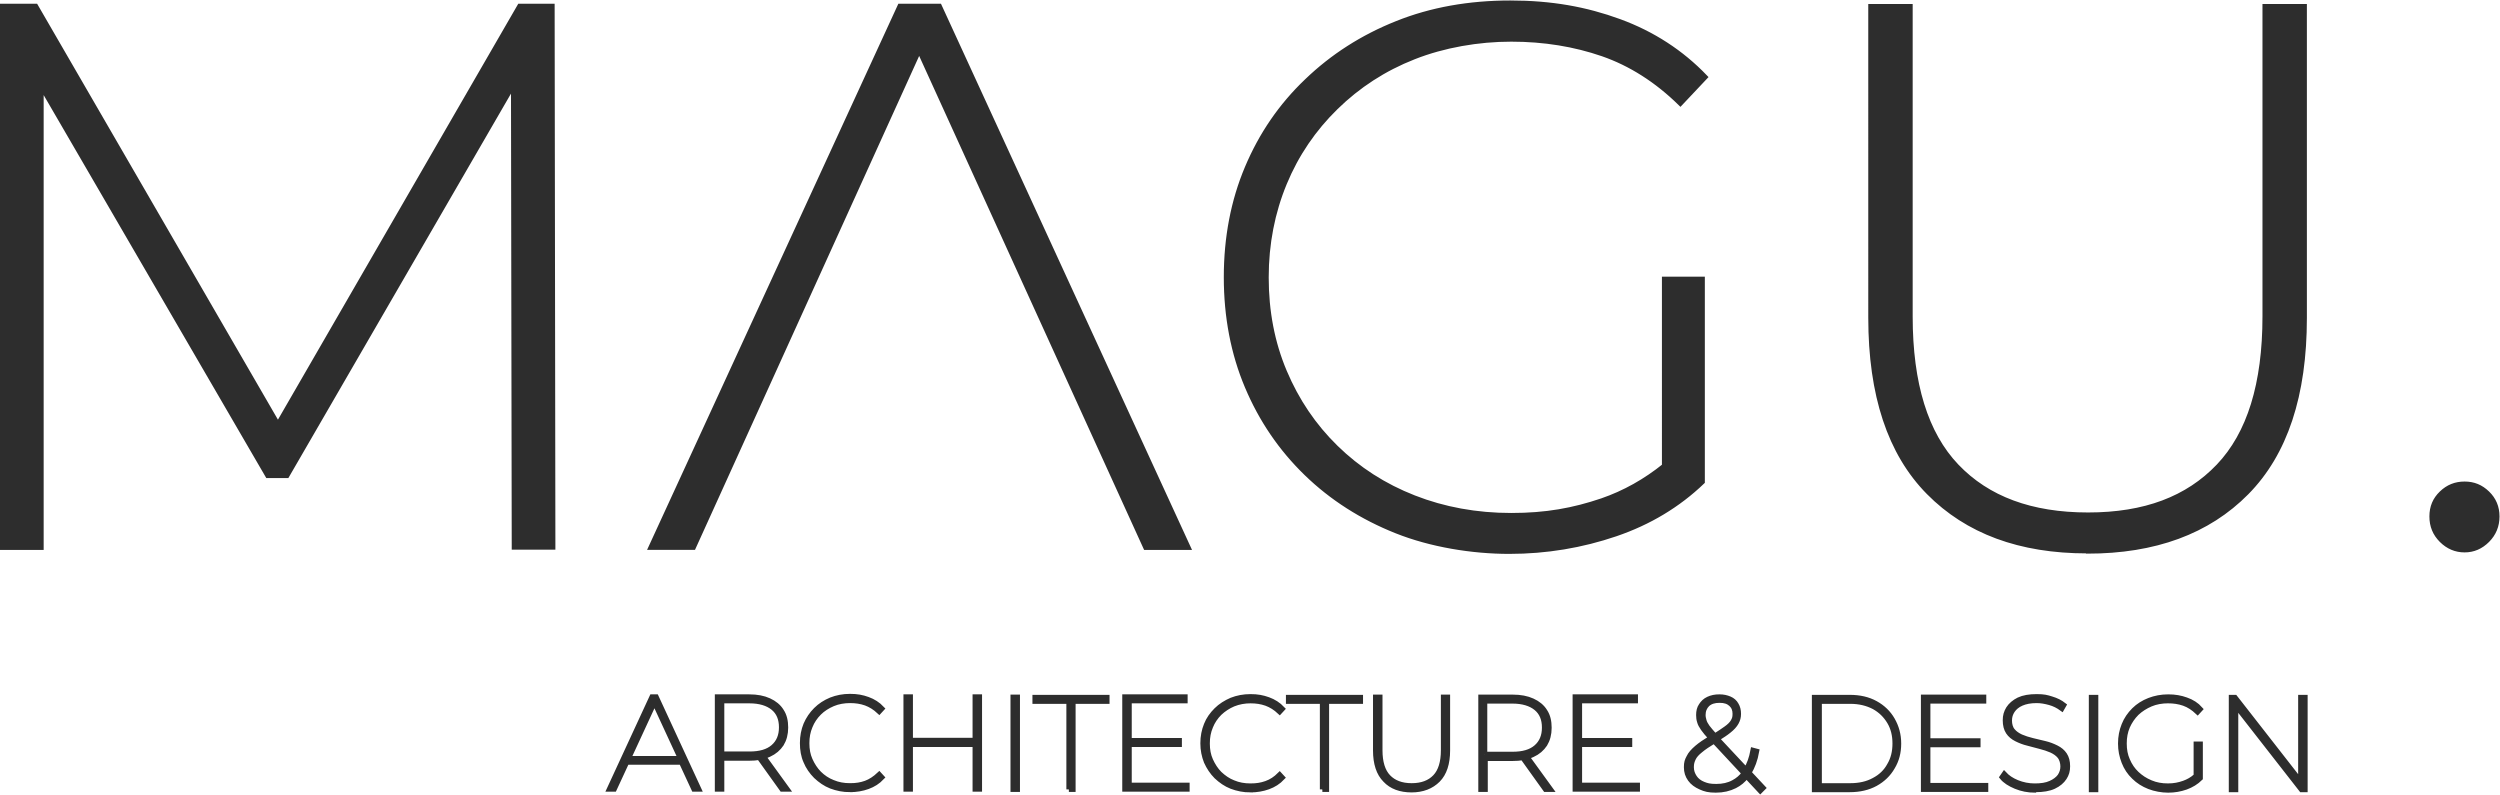 <?xml version="1.0" encoding="UTF-8"?><svg id="Layer_2" xmlns="http://www.w3.org/2000/svg" viewBox="0 0 1002 318.5"><defs><style>.cls-1{fill:#2d2d2d;fill-rule:evenodd;stroke:#2d2d2d;stroke-miterlimit:10;stroke-width:2px;}</style></defs><g id="Layer_1-2"><path class="cls-1" d="M16.5,34.4V219.4H1V2.5H14.3L111.4,170.2,208.3,2.5h13l.3,216.8h-15.5l-.3-185.5L115,190.6h-7.7L16.5,34.4ZM922.1,313.2v-33.7h1.8v37h-1.5l-26.3-33.7v33.7h-1.8v-37h1.5l26.3,33.7Zm-41.9-2v-13h1.7v13.7c-1.6,1.6-3.6,2.8-5.8,3.6-2.3,.8-4.6,1.2-7.1,1.2s-5.3-.5-7.6-1.4c-2.3-.9-4.4-2.2-6.1-3.9-1.8-1.7-3.1-3.7-4-6-.9-2.3-1.4-4.7-1.4-7.4s.5-5.2,1.4-7.4c.9-2.3,2.3-4.3,4-6,1.7-1.7,3.8-3,6.1-3.9,2.3-.9,4.9-1.4,7.6-1.4s5,.4,7.2,1.2c2.3,.8,4.2,2,5.7,3.7l-1.1,1.2c-1.7-1.6-3.5-2.8-5.5-3.5-2-.7-4.1-1-6.4-1s-4.8,.4-6.9,1.3c-2.1,.9-4,2.1-5.6,3.6-1.6,1.6-2.8,3.4-3.7,5.4-.9,2.1-1.3,4.3-1.3,6.8s.4,4.7,1.3,6.7c.9,2.1,2.1,3.9,3.7,5.4,1.6,1.5,3.4,2.7,5.6,3.6,2.1,.9,4.4,1.3,6.9,1.3s4.4-.4,6.4-1.1c1.7-.6,3.3-1.5,4.8-2.8Zm-42-31.7h1.8v37h-1.8v-37Zm-22.6,37.2c-2.7,0-5.3-.5-7.7-1.5-2.4-1-4.3-2.2-5.5-3.7l.9-1.3c1.2,1.3,2.9,2.5,5.1,3.4,2.2,.9,4.6,1.4,7.1,1.4s4.7-.3,6.4-1.1c1.6-.7,2.9-1.7,3.7-2.8,.8-1.2,1.2-2.5,1.2-3.9s-.4-3-1.3-4.1c-.8-1-2-1.8-3.3-2.4-1.4-.6-2.9-1.1-4.5-1.5l-4.9-1.3c-1.7-.4-3.2-1-4.6-1.7-1.4-.7-2.5-1.6-3.3-2.8-.8-1.2-1.2-2.8-1.2-4.7s.4-3.2,1.3-4.7c.9-1.4,2.3-2.6,4.1-3.5,1.9-.9,4.3-1.3,7.2-1.3s4,.3,5.9,.9c2,.6,3.6,1.4,5,2.5l-.8,1.4c-1.5-1.1-3.1-1.9-4.9-2.4-1.8-.5-3.5-.8-5.2-.8-2.5,0-4.5,.4-6.1,1.1-1.6,.7-2.8,1.7-3.6,2.9-.8,1.2-1.2,2.5-1.2,4s.4,3.1,1.3,4.1c.8,1,2,1.8,3.3,2.4,1.4,.6,2.9,1.1,4.6,1.5l5,1.2c1.7,.4,3.2,1,4.6,1.7,1.4,.7,2.5,1.6,3.3,2.8,.8,1.2,1.2,2.7,1.2,4.6s-.4,3.2-1.3,4.6c-.9,1.4-2.3,2.6-4.2,3.5-1.9,.9-4.4,1.3-7.3,1.3Zm-42.9-19.8h20.1v1.6h-20.1v16.3h23.2v1.6h-25v-37h24.2v1.6h-22.4v15.7Zm-45.5,19.6v-37h14.2c4,0,7.4,.8,10.3,2.4,2.9,1.6,5.2,3.8,6.8,6.6,1.6,2.8,2.5,5.9,2.5,9.5s-.8,6.7-2.5,9.5c-1.6,2.8-3.9,5-6.8,6.6-2.9,1.6-6.4,2.4-10.3,2.4h-14.2Zm2-1.6h12.4c3.6,0,6.8-.7,9.5-2.2,2.7-1.4,4.8-3.4,6.2-6,1.5-2.5,2.2-5.4,2.2-8.7s-.7-6.2-2.2-8.7c-1.5-2.5-3.5-4.5-6.2-6-2.7-1.4-5.8-2.2-9.5-2.2h-12.4v33.7Zm-41.9-20l-.2-.2c-1.2-1.3-2.1-2.4-2.8-3.3-.6-.9-1.1-1.7-1.3-2.5-.2-.7-.4-1.5-.4-2.3,0-1.8,.6-3.2,1.7-4.3,1.2-1.1,2.8-1.6,4.9-1.6s3.5,.5,4.6,1.5c1.1,1,1.6,2.3,1.6,3.9s-.3,2.2-.8,3.1c-.5,.9-1.5,1.9-2.8,2.8-1.1,.8-2.6,1.8-4.5,3Zm11.8,15c-1.2,1.6-2.6,2.8-4.3,3.7-2,1.1-4.3,1.6-6.9,1.6s-3.7-.3-5.2-.9c-1.5-.6-2.7-1.5-3.5-2.7-.8-1.2-1.3-2.5-1.3-4.1s.3-2.4,.8-3.5c.5-1.1,1.5-2.2,2.9-3.3,1.3-1.1,3.1-2.3,5.4-3.7l12.1,13Zm-13.3-14.1l-.3-.3c-1.2-1.3-2.2-2.5-2.9-3.5-.7-1-1.2-1.9-1.4-2.7-.3-.9-.4-1.7-.4-2.7,0-1.5,.3-2.8,1-3.8,.7-1.1,1.6-2,2.9-2.6,1.3-.6,2.7-.9,4.4-.9s2.9,.3,4.1,.8c1.2,.5,2.1,1.3,2.7,2.4,.6,1,.9,2.2,.9,3.6s-.3,2.4-.9,3.5c-.6,1.1-1.6,2.2-3,3.3-1.2,1-2.8,2-4.7,3.2l11.6,12.4c1.3-2.1,2.2-4.6,2.8-7.8l1.5,.4c-.6,3.4-1.7,6.3-3.1,8.6l5.7,6.1-1.2,1.2-5.5-5.9c-1.3,1.7-2.9,3-4.7,3.9-2.2,1.1-4.7,1.7-7.6,1.7s-4.3-.4-6.1-1.2c-1.8-.8-3.2-1.8-4.2-3.2-1-1.4-1.5-2.9-1.5-4.8s.3-2.7,1-4c.6-1.3,1.7-2.5,3.2-3.8,1.4-1.2,3.3-2.5,5.6-3.9Zm-52.7,1h20.1v1.6h-20.1v16.3h23.2v1.6h-25v-37h24.2v1.6h-22.4v15.7Zm-21.1,6.5l9.5,13.1h-2.1l-9.1-12.7c-1.2,.2-2.6,.3-4,.3h-11v12.4h-1.8v-37h12.8c3.1,0,5.7,.5,7.9,1.5,2.2,1,3.9,2.4,5,4.2,1.2,1.8,1.7,4,1.7,6.6s-.6,4.8-1.7,6.6c-1.2,1.8-2.8,3.2-5,4.2-.7,.3-1.4,.6-2.1,.8Zm-16.9-1h11.1c4.2,0,7.3-.9,9.5-2.8,2.2-1.9,3.3-4.5,3.3-7.9s-1.1-6-3.3-7.8c-2.2-1.8-5.4-2.8-9.5-2.8h-11.1v21.3Zm-29.3,14.3c-4.5,0-8.1-1.3-10.6-4-2.6-2.6-3.9-6.6-3.9-11.8v-21.4h1.8v21.3c0,4.8,1.1,8.4,3.3,10.7,2.2,2.3,5.3,3.5,9.4,3.5s7.2-1.2,9.4-3.5c2.2-2.3,3.3-5.9,3.3-10.7v-21.3h1.7v21.4c0,5.2-1.3,9.2-3.9,11.8-2.6,2.6-6.1,4-10.6,4Zm-35.8-.2v-35.3h-13.6v-1.6h28.9v1.6h-13.6v35.3h-1.7Zm-28.8,.2c-2.7,0-5.2-.5-7.6-1.4-2.3-.9-4.3-2.3-6.1-4-1.7-1.7-3-3.7-4-5.9-.9-2.3-1.4-4.7-1.4-7.4s.5-5.2,1.4-7.4c.9-2.3,2.3-4.2,4-5.9,1.7-1.7,3.8-3,6.1-4,2.3-.9,4.8-1.4,7.6-1.4s4.9,.4,7.1,1.2c2.2,.8,4.1,2,5.7,3.7l-1.1,1.2c-1.7-1.6-3.5-2.7-5.4-3.4-2-.7-4-1-6.3-1s-4.7,.4-6.9,1.3c-2.1,.9-3.9,2.1-5.5,3.6-1.6,1.6-2.8,3.4-3.6,5.4-.9,2.1-1.3,4.3-1.3,6.8s.4,4.7,1.3,6.7c.9,2,2.1,3.9,3.6,5.4,1.6,1.5,3.4,2.8,5.5,3.6,2.1,.9,4.4,1.3,6.9,1.3s4.3-.3,6.3-1c2-.7,3.8-1.9,5.4-3.5l1.1,1.2c-1.6,1.7-3.5,2.9-5.7,3.7-2.2,.8-4.6,1.2-7.1,1.2Zm-48.6-19.8h20.1v1.6h-20.1v16.3h23.2v1.6h-25v-37h24.2v1.6h-22.4v15.7Zm-24.2,19.6v-35.3h-13.6v-1.6h28.9v1.6h-13.6v35.3h-1.7Zm-22.4-37h1.8v37h-1.8v-37Zm-41.1,19v17.9h-1.8v-37h1.8v17.4h25.9v-17.4h1.8v37h-1.8v-17.9h-25.9Zm-24.2,18.1c-2.7,0-5.2-.5-7.6-1.4-2.3-.9-4.3-2.3-6.1-4-1.7-1.7-3.1-3.7-4-5.9-1-2.2-1.4-4.7-1.4-7.4s.5-5.2,1.4-7.4c1-2.3,2.3-4.2,4-5.9,1.7-1.7,3.7-3,6.1-4,2.3-.9,4.8-1.4,7.6-1.4s4.9,.4,7.1,1.2c2.2,.8,4.1,2,5.7,3.7l-1.1,1.2c-1.7-1.6-3.5-2.7-5.4-3.4-2-.7-4-1-6.3-1s-4.8,.4-6.9,1.3c-2.1,.9-4,2.1-5.5,3.6-1.6,1.6-2.8,3.4-3.6,5.4-.9,2.1-1.3,4.3-1.3,6.8s.4,4.7,1.3,6.7c.9,2,2.1,3.9,3.6,5.4s3.4,2.8,5.5,3.6c2.1,.9,4.4,1.3,6.9,1.3s4.3-.3,6.3-1c1.9-.7,3.7-1.9,5.4-3.5l1.1,1.2c-1.6,1.7-3.5,2.9-5.7,3.7-2.2,.8-4.6,1.2-7.1,1.2Zm-34.7-13.3l9.5,13.1h-2.1l-9.1-12.7c-1.2,.2-2.6,.3-4,.3h-11v12.4h-1.8v-37h12.8c3.1,0,5.7,.5,7.9,1.5,2.2,1,3.9,2.4,5,4.2,1.2,1.8,1.7,4,1.7,6.6s-.6,4.8-1.7,6.6c-1.2,1.8-2.8,3.2-5,4.2-.7,.3-1.4,.6-2.1,.8Zm-16.7-1h11.1c4.2,0,7.3-.9,9.5-2.8,2.2-1.9,3.3-4.5,3.3-7.9s-1.1-6-3.3-7.8c-2.2-1.8-5.4-2.8-9.5-2.8h-11.1v21.3Zm-37.4,1.8l10.4-22.5,10.4,22.5h-20.7Zm21.4,1.5h-22.1l-5,10.8h-2l17.1-37h1.7l17.1,37h-2l-5-10.8Zm714.5-85.1c-3.5,0-6.6-1.3-9.2-3.9-2.6-2.6-3.9-5.7-3.9-9.5s1.3-6.8,3.9-9.3c2.6-2.5,5.6-3.7,9.2-3.7s6.5,1.2,9.1,3.7c2.6,2.5,3.9,5.6,3.9,9.3s-1.3,6.9-3.9,9.5c-2.6,2.6-5.6,3.9-9.1,3.9Zm-151.3,.4c-26.9,0-48-7.8-63.5-23.5-15.5-15.7-23.2-39-23.2-70V2.6h15.8V126.8c0,27.1,6.2,47.1,18.6,60.1,12.4,13,29.9,19.5,52.7,19.5s39.9-6.5,52.3-19.5c12.4-13,18.6-33,18.6-60.1V2.6h15.8V127.4c0,31-7.7,54.3-23.2,70-15.5,15.7-36.8,23.5-63.8,23.5Zm-169.4-34.5V111.9h15.2v81.2c-9.7,9.3-21.3,16.3-34.8,20.9-13.5,4.6-27.7,7-42.6,7s-31.4-2.7-45.2-8.2c-13.8-5.5-25.9-13.2-36.1-23.1-10.2-9.9-18.1-21.5-23.7-34.8-5.6-13.3-8.4-27.9-8.4-43.8s2.8-30.5,8.4-43.8c5.6-13.3,13.5-24.9,23.9-34.8,10.3-9.9,22.3-17.6,36.1-23.1,13.7-5.5,28.9-8.2,45.4-8.2s30.3,2.5,43.7,7.4c13.4,4.9,24.9,12.4,34.4,22.3l-9.9,10.5c-9.5-9.3-19.9-15.9-31.1-19.8-11.3-3.9-23.5-5.9-36.7-5.9s-27.1,2.4-39,7.1c-12,4.7-22.4,11.5-31.3,20.2-8.9,8.7-15.8,18.8-20.6,30.4-4.8,11.6-7.3,24.2-7.3,37.8s2.4,26.2,7.3,37.8c4.9,11.6,11.7,21.7,20.6,30.4,8.9,8.7,19.3,15.4,31.3,20.1,12,4.7,25,7.1,39,7.1s24.9-2,36.4-5.9c9-3.1,17.4-7.8,25.2-14.1ZM368.4,20l-90.5,199.4h-17L360.7,2.5h15.8l99.7,216.9h-17L368.4,20Z"/></g></svg>